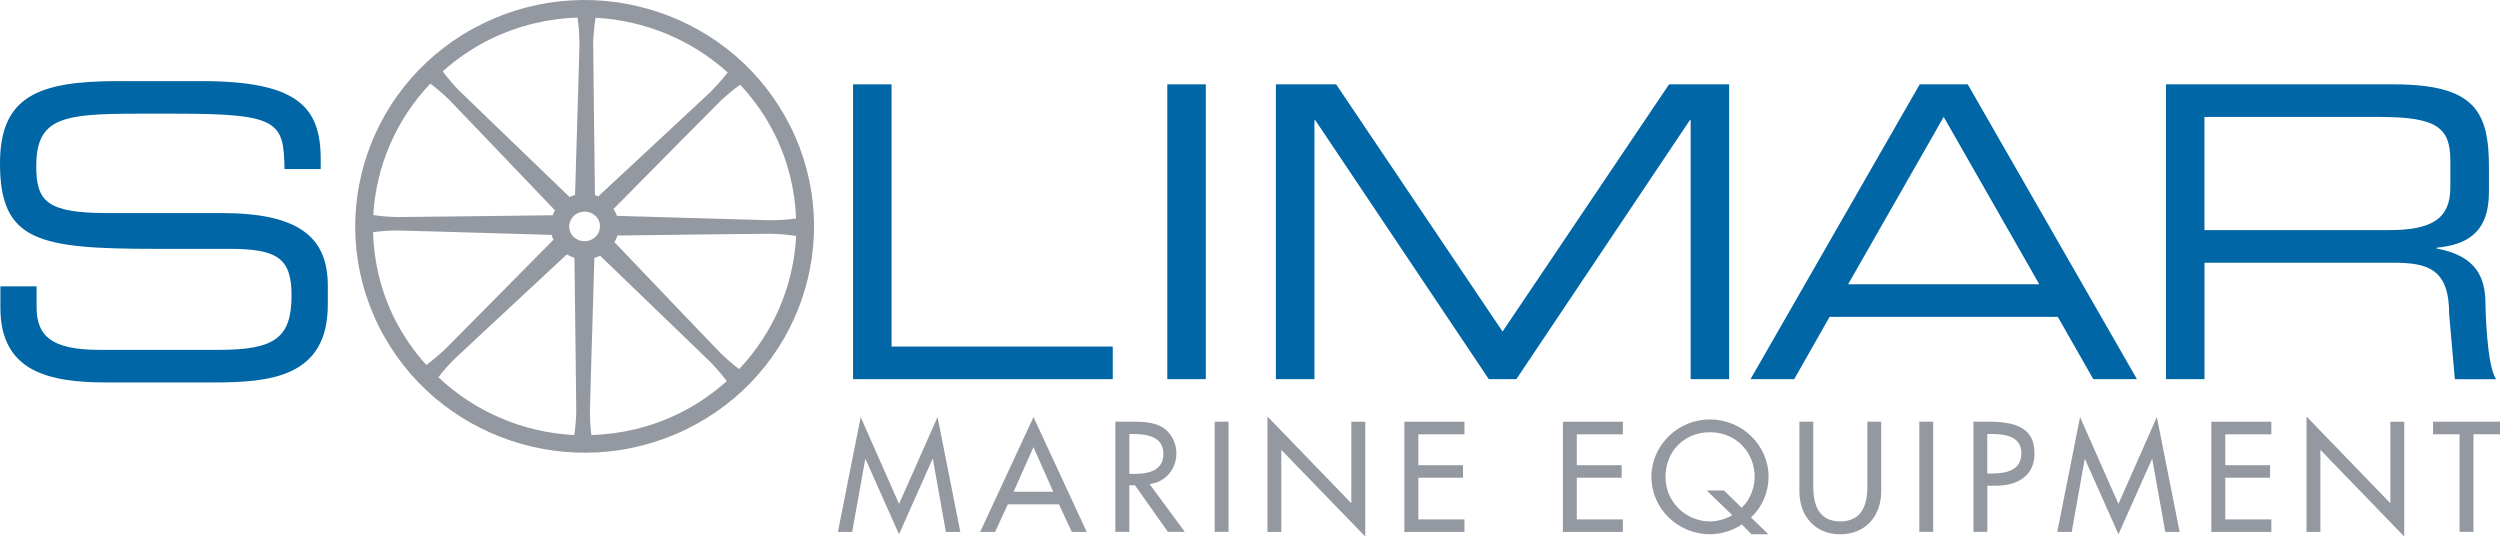 <svg xmlns="http://www.w3.org/2000/svg" xmlns:xlink="http://www.w3.org/1999/xlink" id="Livello_1" data-name="Livello 1" viewBox="0 0 500 107.3"><defs><style>      .cls-1 {        fill: #0066a6;      }      .cls-1, .cls-2, .cls-3 {        stroke-width: 0px;      }      .cls-4 {        clip-path: url(#clippath);      }      .cls-2 {        fill: none;      }      .cls-5 {        clip-path: url(#clippath-1);      }      .cls-3 {        fill: #9499a1;      }    </style><clipPath id="clippath"><rect class="cls-2" width="500" height="107.3"></rect></clipPath><clipPath id="clippath-1"><rect class="cls-2" width="500" height="107.3"></rect></clipPath></defs><g class="cls-4"><path class="cls-1" d="M.08,57.27h7.24v4.16c0,5.77,2.99,8.54,12.58,8.54h23.92c11.19,0,14.49-2.44,14.49-10.91,0-7.41-2.84-9.29-12.42-9.29h-14.65C7.71,49.77,0,48.3,0,32.67,0,19.22,7.71,16.22,23.62,16.22h16.6c19.12,0,23.92,5.04,23.92,15.56v2.03h-7.24c-.15-9.37-1.09-11.07-21.32-11.07h-8.18c-14.88,0-20.15.81-20.15,10.51,0,7,2.12,9.36,14.16,9.36h22.83c15.03,0,21.32,4.47,21.32,14.49v3.83c0,14.5-11.49,15.56-22.9,15.56h-21.4C9.99,76.48.08,74.45.08,61.58v-4.31Z"></path></g><polygon class="cls-1" points="170.61 16.87 178.31 16.87 178.31 69.31 222.55 69.31 222.55 75.83 170.61 75.83 170.61 16.87"></polygon><rect class="cls-1" x="233.46" y="16.87" width="7.7" height="58.96"></rect><polygon class="cls-1" points="255.18 16.87 267.23 16.87 300.51 66.31 333.81 16.87 345.83 16.87 345.83 75.83 338.13 75.83 338.13 24.03 337.97 24.03 303.27 75.83 297.76 75.83 263.05 24.03 262.89 24.03 262.89 75.83 255.18 75.83 255.18 16.87"></polygon><path class="cls-1" d="M383.94,16.87h9.61l33.84,58.96h-8.73l-7.1-12.46h-45.64l-7.08,12.46h-8.74l33.84-58.96ZM388.74,23.38l-19.12,33.48h38.24l-19.12-33.48Z"></path><g class="cls-5"><path class="cls-1" d="M433.18,16.87h45.57c16.44,0,19.04,5.62,19.04,16.7v4.81c0,8.3-4.56,10.58-10.47,11.16v.16c7.87,1.46,9.77,5.7,9.77,11.08,0,0,.17,12.3,2.14,15.06-2.52.03-8.26,0-8.26,0l-1.13-12.95c0-9.21-4.33-10.35-11.33-10.35h-37.61v23.29h-7.71V16.87ZM477.88,46.02c8.58,0,12.19-2.35,12.19-8.54v-5.38c0-6.6-2.76-8.71-14.09-8.71h-35.09v22.64h36.99Z"></path><path class="cls-3" d="M179.8,106.86l6.69-15.03h.09l2.6,14.56h2.89l-4.56-22.98-7.7,17.37-7.67-17.37-4.56,22.98h2.86l2.61-14.56h.06l6.7,15.03ZM211.8,100.87l2.56,5.52h2.99l-10.65-22.98-10.67,22.98h2.98l2.56-5.52h10.24ZM210.65,98.35h-7.93l3.97-8.92,3.96,8.92ZM229.92,96.81c3.23-.38,5.36-3.02,5.36-6.17,0-2.1-1.07-4.19-2.92-5.27-1.78-.99-3.93-1.03-5.9-1.03h-3.39v22.04h2.79v-9.32h1.14l6.58,9.32h3.39l-7.06-9.58ZM225.87,86.8h.73c2.75,0,6.08.5,6.08,3.95s-3.08,4.03-5.93,4.03h-.88v-7.98ZM245.71,84.34h-2.77v22.04h2.77v-22.04ZM253.49,106.39h2.77v-16.42l16.79,17.34v-22.96h-2.79v16.29l-16.77-17.34v23.09ZM280.87,106.39h12.02v-2.51h-9.22v-8.33h8.93v-2.51h-8.93v-6.18h9.22v-2.51h-12.02v22.04ZM312.58,106.39h12v-2.51h-9.22v-8.33h8.97v-2.51h-8.97v-6.18h9.22v-2.51h-12v22.04ZM353.68,106.86l-3.47-3.37c2.19-2.04,3.5-5,3.5-8.13,0-6.32-5.3-11.48-11.71-11.48s-11.72,5.17-11.72,11.48,5.25,11.49,11.72,11.49c2.13,0,4.53-.7,6.37-1.96l1.94,1.96h3.37ZM344.8,98.09h-3.46l5.11,4.94c-1.36.84-3.08,1.25-4.44,1.25-4.84,0-8.91-3.88-8.91-8.91s3.67-8.92,8.91-8.92,8.92,4.06,8.92,8.92c0,2.1-.89,4.65-2.61,6.17l-3.52-3.45ZM359.88,84.34v13.95c0,4.85,3.07,8.57,8.18,8.57s8.18-3.72,8.18-8.57v-13.95h-2.77v13.02c0,3.59-1.1,6.92-5.41,6.92s-5.4-3.33-5.4-6.92v-13.02h-2.78ZM386.64,84.34h-2.78v22.04h2.78v-22.04ZM397.46,97.15h1.6c4.25,0,7.83-1.79,7.83-6.44,0-4.03-2.12-6.37-9.01-6.37h-3.19v22.04h2.78v-9.23ZM397.46,86.8h.74c2.76,0,6.08.42,6.08,3.86s-3.09,4.04-5.92,4.04h-.9v-7.9ZM423.69,106.86l6.7-15.03h.06l2.61,14.56h2.87l-4.56-22.98-7.68,17.37-7.68-17.37-4.56,22.98h2.89l2.6-14.56h.06l6.7,15.03ZM442.27,106.39h12v-2.51h-9.22v-8.33h8.96v-2.51h-8.96v-6.18h9.22v-2.51h-12v22.04ZM461.3,106.39h2.78v-16.42l16.77,17.34v-22.96h-2.78v16.29l-16.77-17.34v23.09ZM494.7,86.85h5.3v-2.51h-13.39v2.51h5.3v19.53h2.78v-19.53Z"></path><path class="cls-3" d="M158.09,25.29C146.91,2.87,119.41-6.38,96.68,4.66c-22.74,11.03-32.1,38.17-20.92,60.59,11.19,22.44,38.69,31.67,61.43,20.64,22.74-11.03,32.07-38.15,20.91-60.59M147.82,73.81c-1.33-.98-2.7-2.2-3.75-3.24-.19-.19-10.54-10.96-21.15-22.11-.04.06-.1.11-.14.18.5-.81.83-1.7.93-2.63-.04.37-.11.73-.21,1.09,15.4-.21,30.28-.35,30.55-.35,1.57.03,3.49.16,5.17.44-.47,9.86-4.5,19.34-11.4,26.63M123.73,45.77c.02-.3.03-.6,0-.91.02.3.02.6,0,.91M117.98,82.32c.01-.26.41-15.32.9-30.73-.39.12-.79.18-1.19.22.84-.09,1.68-.32,2.47-.73.04-.02.08-.06.12-.08-.04.02-.07.06-.11.08-.06.02-.1.03-.15.06,11.12,10.68,21.9,21.13,22.1,21.31,1.03,1.07,2.25,2.44,3.23,3.77-2.86,2.55-6.09,4.79-9.72,6.55-5.59,2.71-11.5,4.06-17.35,4.24-.21-1.56-.29-3.28-.3-4.7M121.57,50.08c.13-.12.25-.23.36-.36-.12.12-.24.24-.36.36M112.05,40.71c.06-.06.12-.12.18-.18-.06.06-.12.12-.18.18M112.03,49.85s-.05-.04-.07-.07c.02.02.05.04.07.07M114,44.39c.23-.71.74-1.33,1.48-1.71,1.49-.78,3.35-.24,4.16,1.2.8,1.44.23,3.24-1.27,4.01-1.49.78-3.37.24-4.16-1.2-.41-.73-.47-1.56-.21-2.29M116.52,51.83c.26.02.52.02.77,0-.26.01-.52.01-.77,0M116.02,51.79c-.23-.03-.45-.08-.68-.13.22.05.45.1.68.13M87.68,75.45c.98-1.3,2.18-2.62,3.23-3.66.19-.18,11.17-10.44,22.46-20.91.48.28.99.53,1.52.68.21,15.4.35,30.46.36,30.73-.03,1.43-.15,3.15-.4,4.72-10.1-.5-19.78-4.58-27.18-11.56M74.61,46.43c1.62-.23,3.41-.33,4.89-.33.27.01,15.35.4,30.82.88.09.33.22.65.37.97-10.85,11.01-21.53,21.73-21.71,21.92-1.06,1.01-2.41,2.17-3.72,3.12-2.46-2.74-4.63-5.82-6.35-9.27-2.78-5.57-4.14-11.46-4.3-17.28M110.12,45.05s0,.09,0,.14c0-.05,0-.09,0-.14M86.05,16.72c1.35.99,2.72,2.2,3.81,3.26.18.2,10.54,10.97,21.13,22.08-.19.32-.33.65-.46.99-15.52.21-30.71.35-30.99.36-1.47-.03-3.27-.15-4.88-.4.55-9.74,4.56-19.08,11.4-26.28M115.9,8.73c-.01.27-.41,15.04-.89,30.24.39-.11.79-.18,1.19-.22-.78.08-1.55.3-2.29.65-11.12-10.67-21.91-21.13-22.11-21.31-1.06-1.09-2.28-2.48-3.26-3.82,2.85-2.54,6.07-4.75,9.68-6.51,5.57-2.7,11.45-4.05,17.28-4.24.27,1.69.38,3.62.39,5.2M117.44,38.74c-.31-.02-.62-.02-.94,0,.31-.02.62-.02.94,0M117.76,38.76c.35.04.69.11,1.03.2-.34-.09-.68-.16-1.03-.2M145.53,14.49c-1.01,1.35-2.29,2.73-3.36,3.83-.19.17-11.18,10.46-22.51,20.95.02,0,.04.03.07.04-.26-.11-.52-.23-.79-.31.02,0,.03,0,.05.01-.21-15.21-.34-29.98-.35-30.25.04-1.58.18-3.52.48-5.2,9.76.5,19.14,4.35,26.42,10.94M121.37,40.3s0,0,0,0c0,0,0,0,0,0M159.22,43.69c-1.69.25-3.58.35-5.16.36-.24-.02-15.22-.41-30.67-.88.01.03.02.06.02.1-.12-.37-.27-.74-.47-1.1-.1-.17-.22-.31-.33-.48.03.04.07.06.09.11,10.75-10.89,21.16-21.38,21.36-21.57,1.14-1.07,2.59-2.31,3.97-3.29,2.7,2.89,5.04,6.18,6.89,9.89,2.71,5.44,4.08,11.18,4.29,16.86M123.54,43.72c.06.24.11.49.15.73-.03-.24-.09-.49-.15-.73"></path></g></svg>